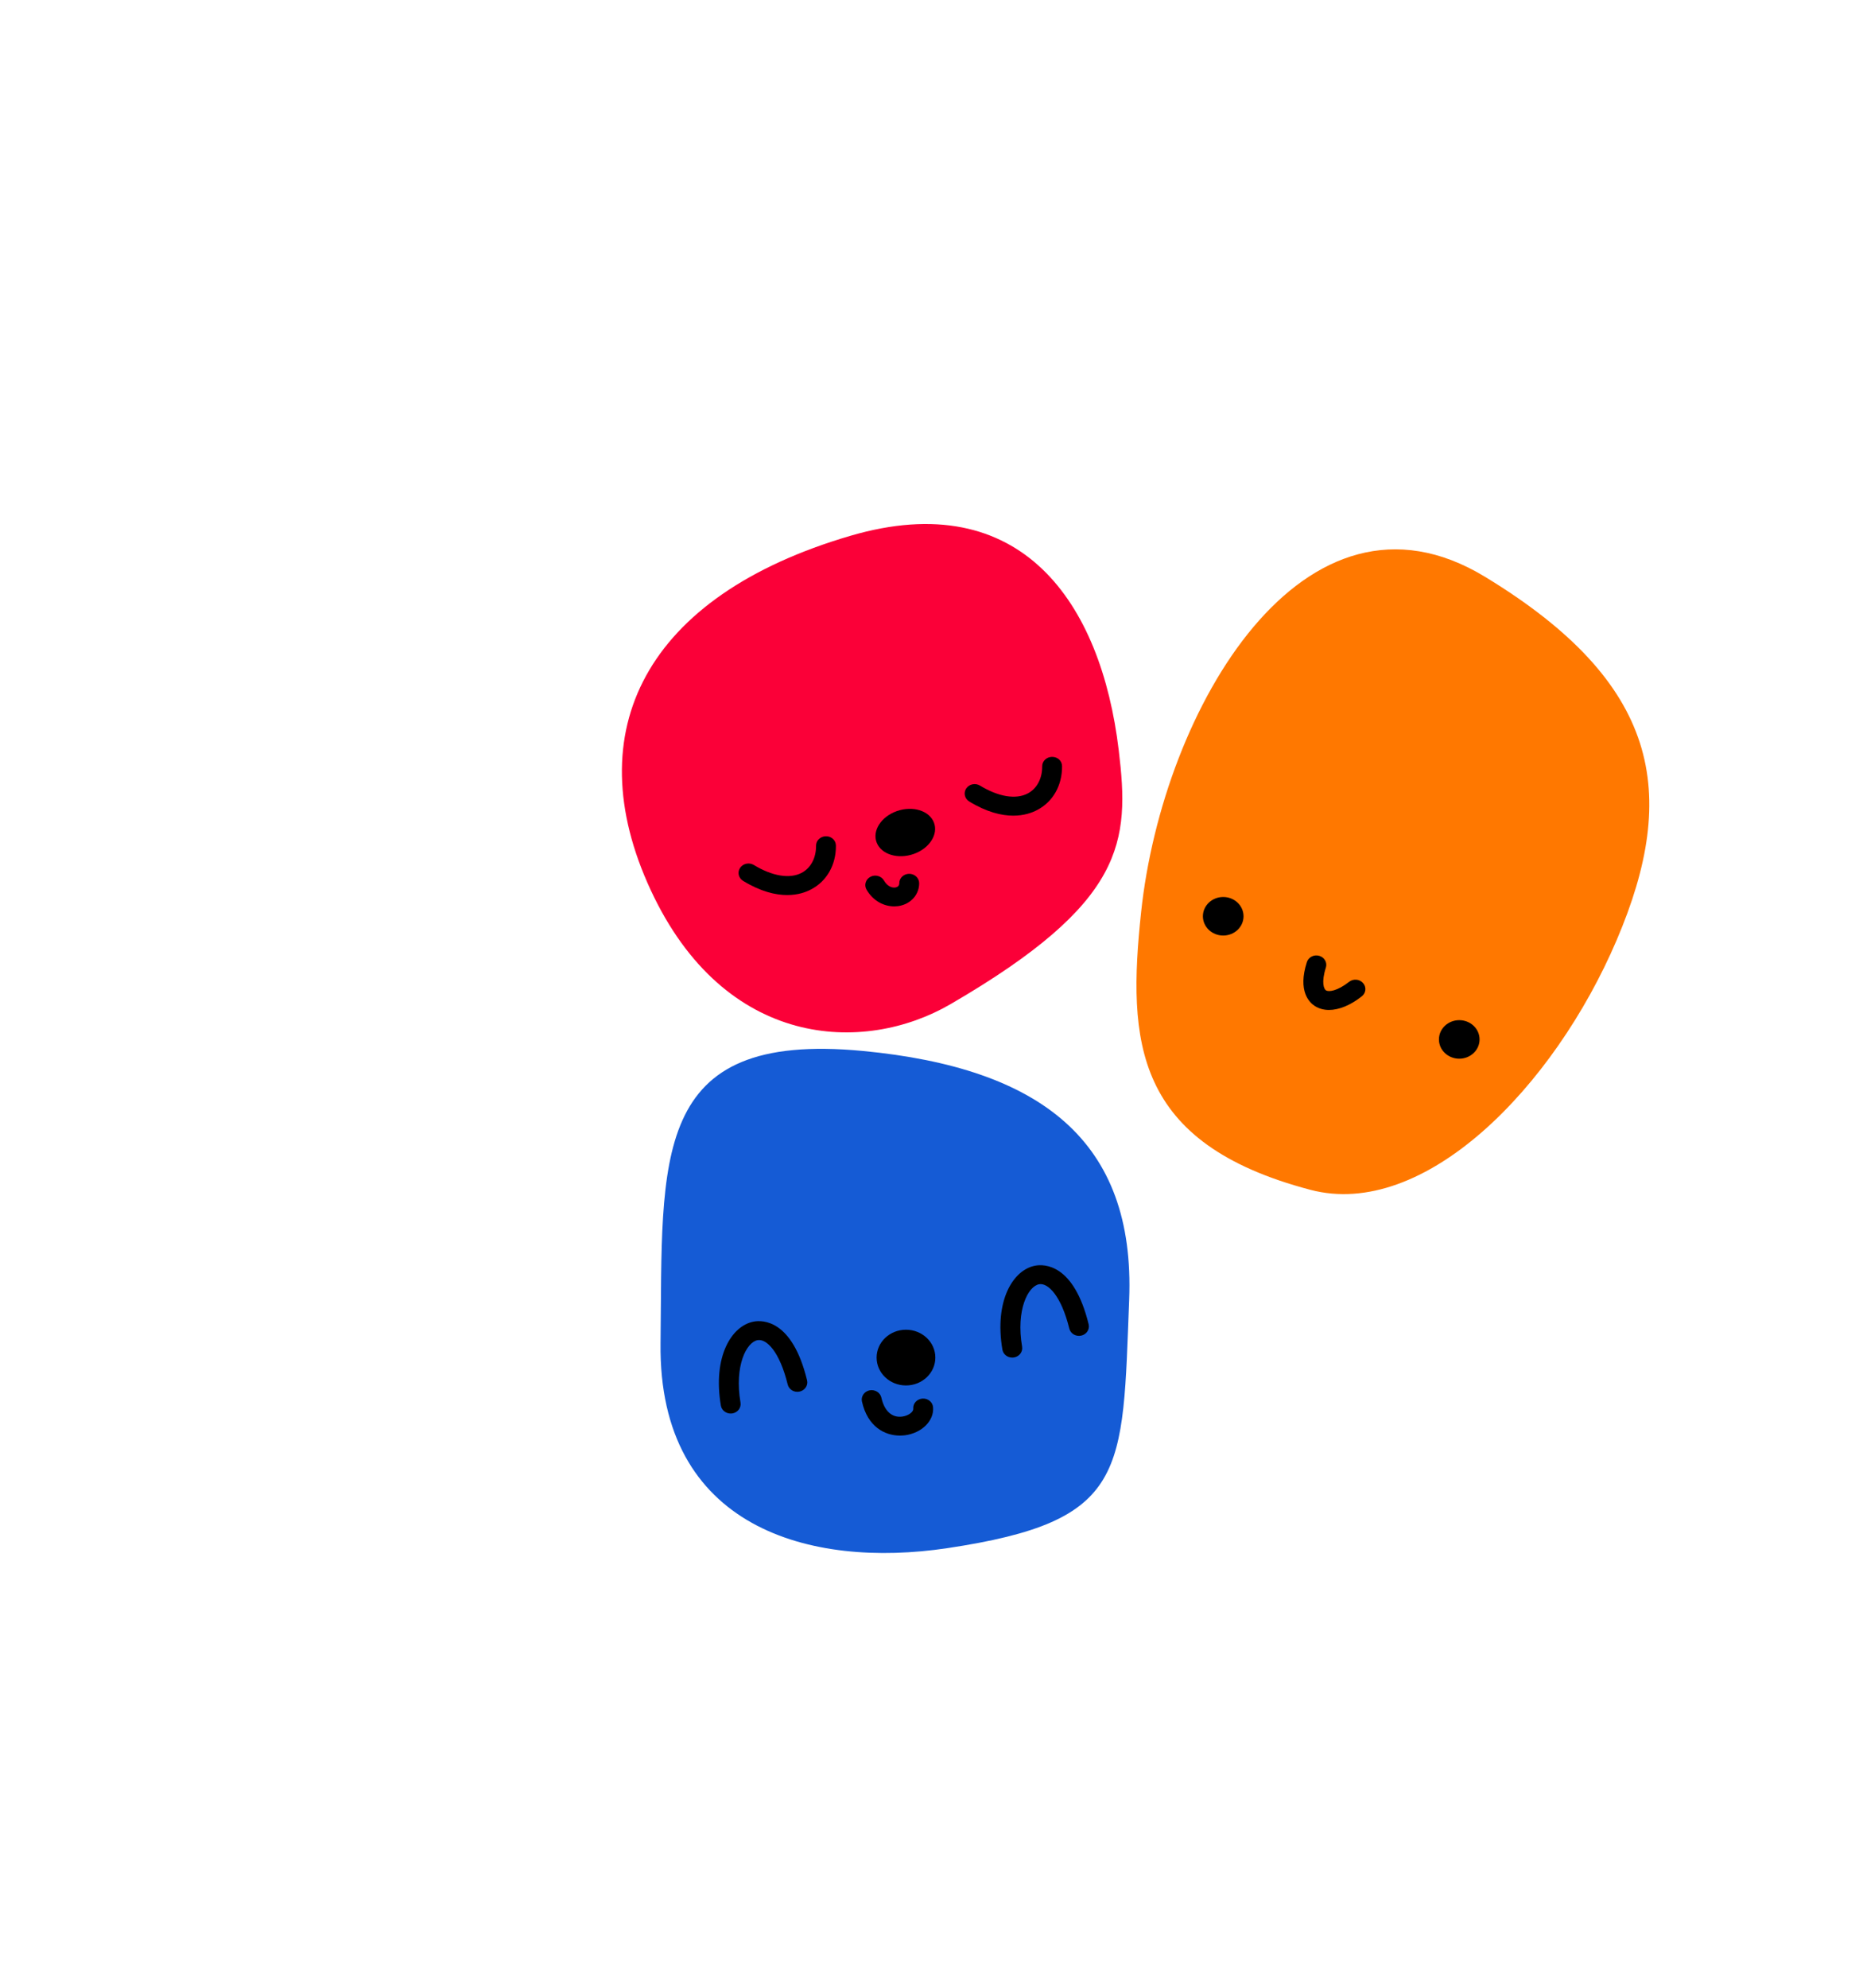 <svg data-v-97fc22ee="" data-noselect="" viewBox="0 0 75 80" width="75" height="80" preserveAspectRatio="none" version="1.1" xmlns="http://www.w3.org/2000/svg" xmlns:xlink="http://www.w3.org/1999/xlink" class="svg-canvas" style=""><defs data-v-97fc22ee=""></defs> <g data-v-97fc22ee="" mask=""><g data-v-97fc22ee="" transform="translate(25.036,21.09) rotate(0,20.68,20.706) scale(1,1)" filter="" style="opacity: 1;"><g data-v-97fc22ee=""><rect fill="rgba(0,0,0,0)" width="61.36" height="61.413" x="-10" y="-10"></rect><svg version="1.1" id="zXNb66lOqe" xmlns="http://www.w3.org/2000/svg" xmlns:xlink="http://www.w3.org/1999/xlink" x="0px" y="0px" width="41.36" height="41.413" viewBox="0 0 181.55 191.66" enable-background="new 0 0 181.55 191.66" xml:space="preserve" class="style-removed" preserveAspectRatio="none" data-parent="shape_XdGDRd8WuA">
<g>
	<path fill="#155bd5" d="M42.59,98.15c31.45,3.17,48.15,16.77,47.05,46.34c-1.2,32.31-0.17,41.22-32.15,46.27
		c-24.17,3.82-51.04-3.71-50.66-38.14C7.22,118.19,4.85,94.35,42.59,98.15z" stroke-width="0"></path>
	<path fill="#fb0038" d="M40.39,2.19c30.15-9.31,44.29,12.39,47.41,39.96c1.93,17.03,1.27,28.3-29.76,47.3
		C42.81,98.78,18.18,97.87,5.1,68.2S4.21,13.37,40.39,2.19z" stroke-width="0"></path>
	<path fill="#ff7800" d="M152.52,9.83c30.9,19.79,34.37,40.26,23.26,67.69c-11.11,27.43-34,52.09-54.13,46.49
		c-31.19-8.67-32.33-27.59-29.9-51.7C95.56,34.43,120.58-10.63,152.52,9.83z" stroke-width="0"></path>
	<g>
		<path d="M29.21,69.11c-2.06,0-4.67-0.64-7.79-2.64c-0.82-0.53-1.05-1.61-0.53-2.43c0.53-0.82,1.61-1.05,2.43-0.53
			c3.26,2.09,6.33,2.62,8.43,1.47c1.62-0.89,2.58-2.78,2.56-5.05c-0.01-0.97,0.77-1.76,1.74-1.77c1-0.02,1.76,0.77,1.77,1.74
			c0.03,3.58-1.61,6.63-4.38,8.15C32.53,68.57,31.11,69.11,29.21,69.11z" fill="#000000" stroke-width="0"></path>
		<path d="M69.16,54.32c-2.06,0-4.67-0.64-7.78-2.64c-0.82-0.53-1.05-1.61-0.53-2.43c0.53-0.82,1.61-1.05,2.43-0.53
			c3.26,2.09,6.33,2.63,8.43,1.47c1.62-0.89,2.58-2.78,2.56-5.05c-0.01-0.97,0.77-1.76,1.74-1.77c1.03,0,1.76,0.77,1.77,1.74
			c0.03,3.58-1.61,6.63-4.38,8.15C72.48,53.78,71.05,54.32,69.16,54.32z" fill="#000000" stroke-width="0"></path>
		<path d="M48.13,71.22c-1.72,0-3.67-0.9-4.9-3.12c-0.47-0.85-0.16-1.92,0.69-2.39c0.85-0.47,1.92-0.16,2.39,0.69
			c0.65,1.18,1.54,1.43,2.11,1.28c0.27-0.07,0.6-0.26,0.6-0.76c-0.01-0.97,0.77-1.76,1.74-1.77c0,0,0.01,0,0.01,0
			c0.96,0,1.75,0.78,1.76,1.74c0.01,1.99-1.28,3.67-3.22,4.18C48.94,71.17,48.54,71.22,48.13,71.22z" fill="#000000" stroke-width="0"></path>
		<ellipse transform="matrix(0.938 -0.347 0.347 0.938 -16.828 20.962)" cx="50.08" cy="57.44" rx="5.39" ry="4.26" fill="#000000" stroke-width="0"></ellipse>
	</g>
	<g>
		<circle cx="106.26" cy="73.06" r="3.59" fill="#000000" stroke-width="0"></circle>
		<circle cx="147.97" cy="96" r="3.59" fill="#000000" stroke-width="0"></circle>
		<path d="M124.95,90.51c-0.92,0-1.76-0.24-2.48-0.72c-0.98-0.65-3.08-2.76-1.43-8.19c0.28-0.93,1.26-1.45,2.19-1.17
			c0.93,0.28,1.45,1.26,1.17,2.19c-0.84,2.78-0.35,3.99,0.02,4.24c0.48,0.32,1.96,0.16,4.09-1.59c0.75-0.62,1.86-0.51,2.47,0.24
			c0.62,0.75,0.51,1.86-0.24,2.47C128.73,89.65,126.7,90.51,124.95,90.51z" fill="#000000" stroke-width="0"></path>
	</g>
	<g>
		<path d="M68.97,155.26c-0.85,0-1.59-0.61-1.73-1.48c-1.47-9.13,1.89-14.87,5.8-15.64c1.55-0.3,6.81-0.41,9.44,10.92
			c0.22,0.95-0.37,1.89-1.31,2.11c-0.95,0.22-1.89-0.37-2.11-1.31c-1.42-6.12-3.78-8.57-5.34-8.26c-1.93,0.38-4.11,4.74-3,11.63
			c0.15,0.96-0.5,1.86-1.46,2.01C69.15,155.25,69.06,155.26,68.97,155.26z" fill="#000000" stroke-width="0"></path>
		<path d="M19.22,165.68c-0.85,0-1.59-0.61-1.73-1.48c-1.47-9.13,1.89-14.87,5.8-15.64c1.55-0.3,6.81-0.42,9.43,10.92
			c0.22,0.95-0.37,1.89-1.31,2.11c-0.95,0.23-1.89-0.37-2.11-1.31c-1.42-6.12-3.73-8.58-5.34-8.26c-1.93,0.38-4.11,4.74-3,11.63
			c0.15,0.96-0.5,1.86-1.46,2.01C19.41,165.67,19.31,165.68,19.22,165.68z" fill="#000000" stroke-width="0"></path>
		<path d="M49.13,169.79c-2.65,0-5.71-1.62-6.71-6.35c-0.2-0.95,0.41-1.88,1.35-2.08c0.95-0.19,1.88,0.41,2.08,1.35
			c0.53,2.51,1.87,3.8,3.7,3.54c1.15-0.17,1.99-0.92,1.94-1.46c-0.08-0.97,0.64-1.81,1.61-1.89c0.97-0.08,1.81,0.64,1.89,1.61
			c0.2,2.5-1.97,4.79-4.94,5.22C49.76,169.76,49.45,169.79,49.13,169.79z" fill="#000000" stroke-width="0"></path>
		<circle cx="50.2" cy="155.26" r="5.19" fill="#000000" stroke-width="0"></circle>
	</g>
</g>
</svg></g></g></g></svg>